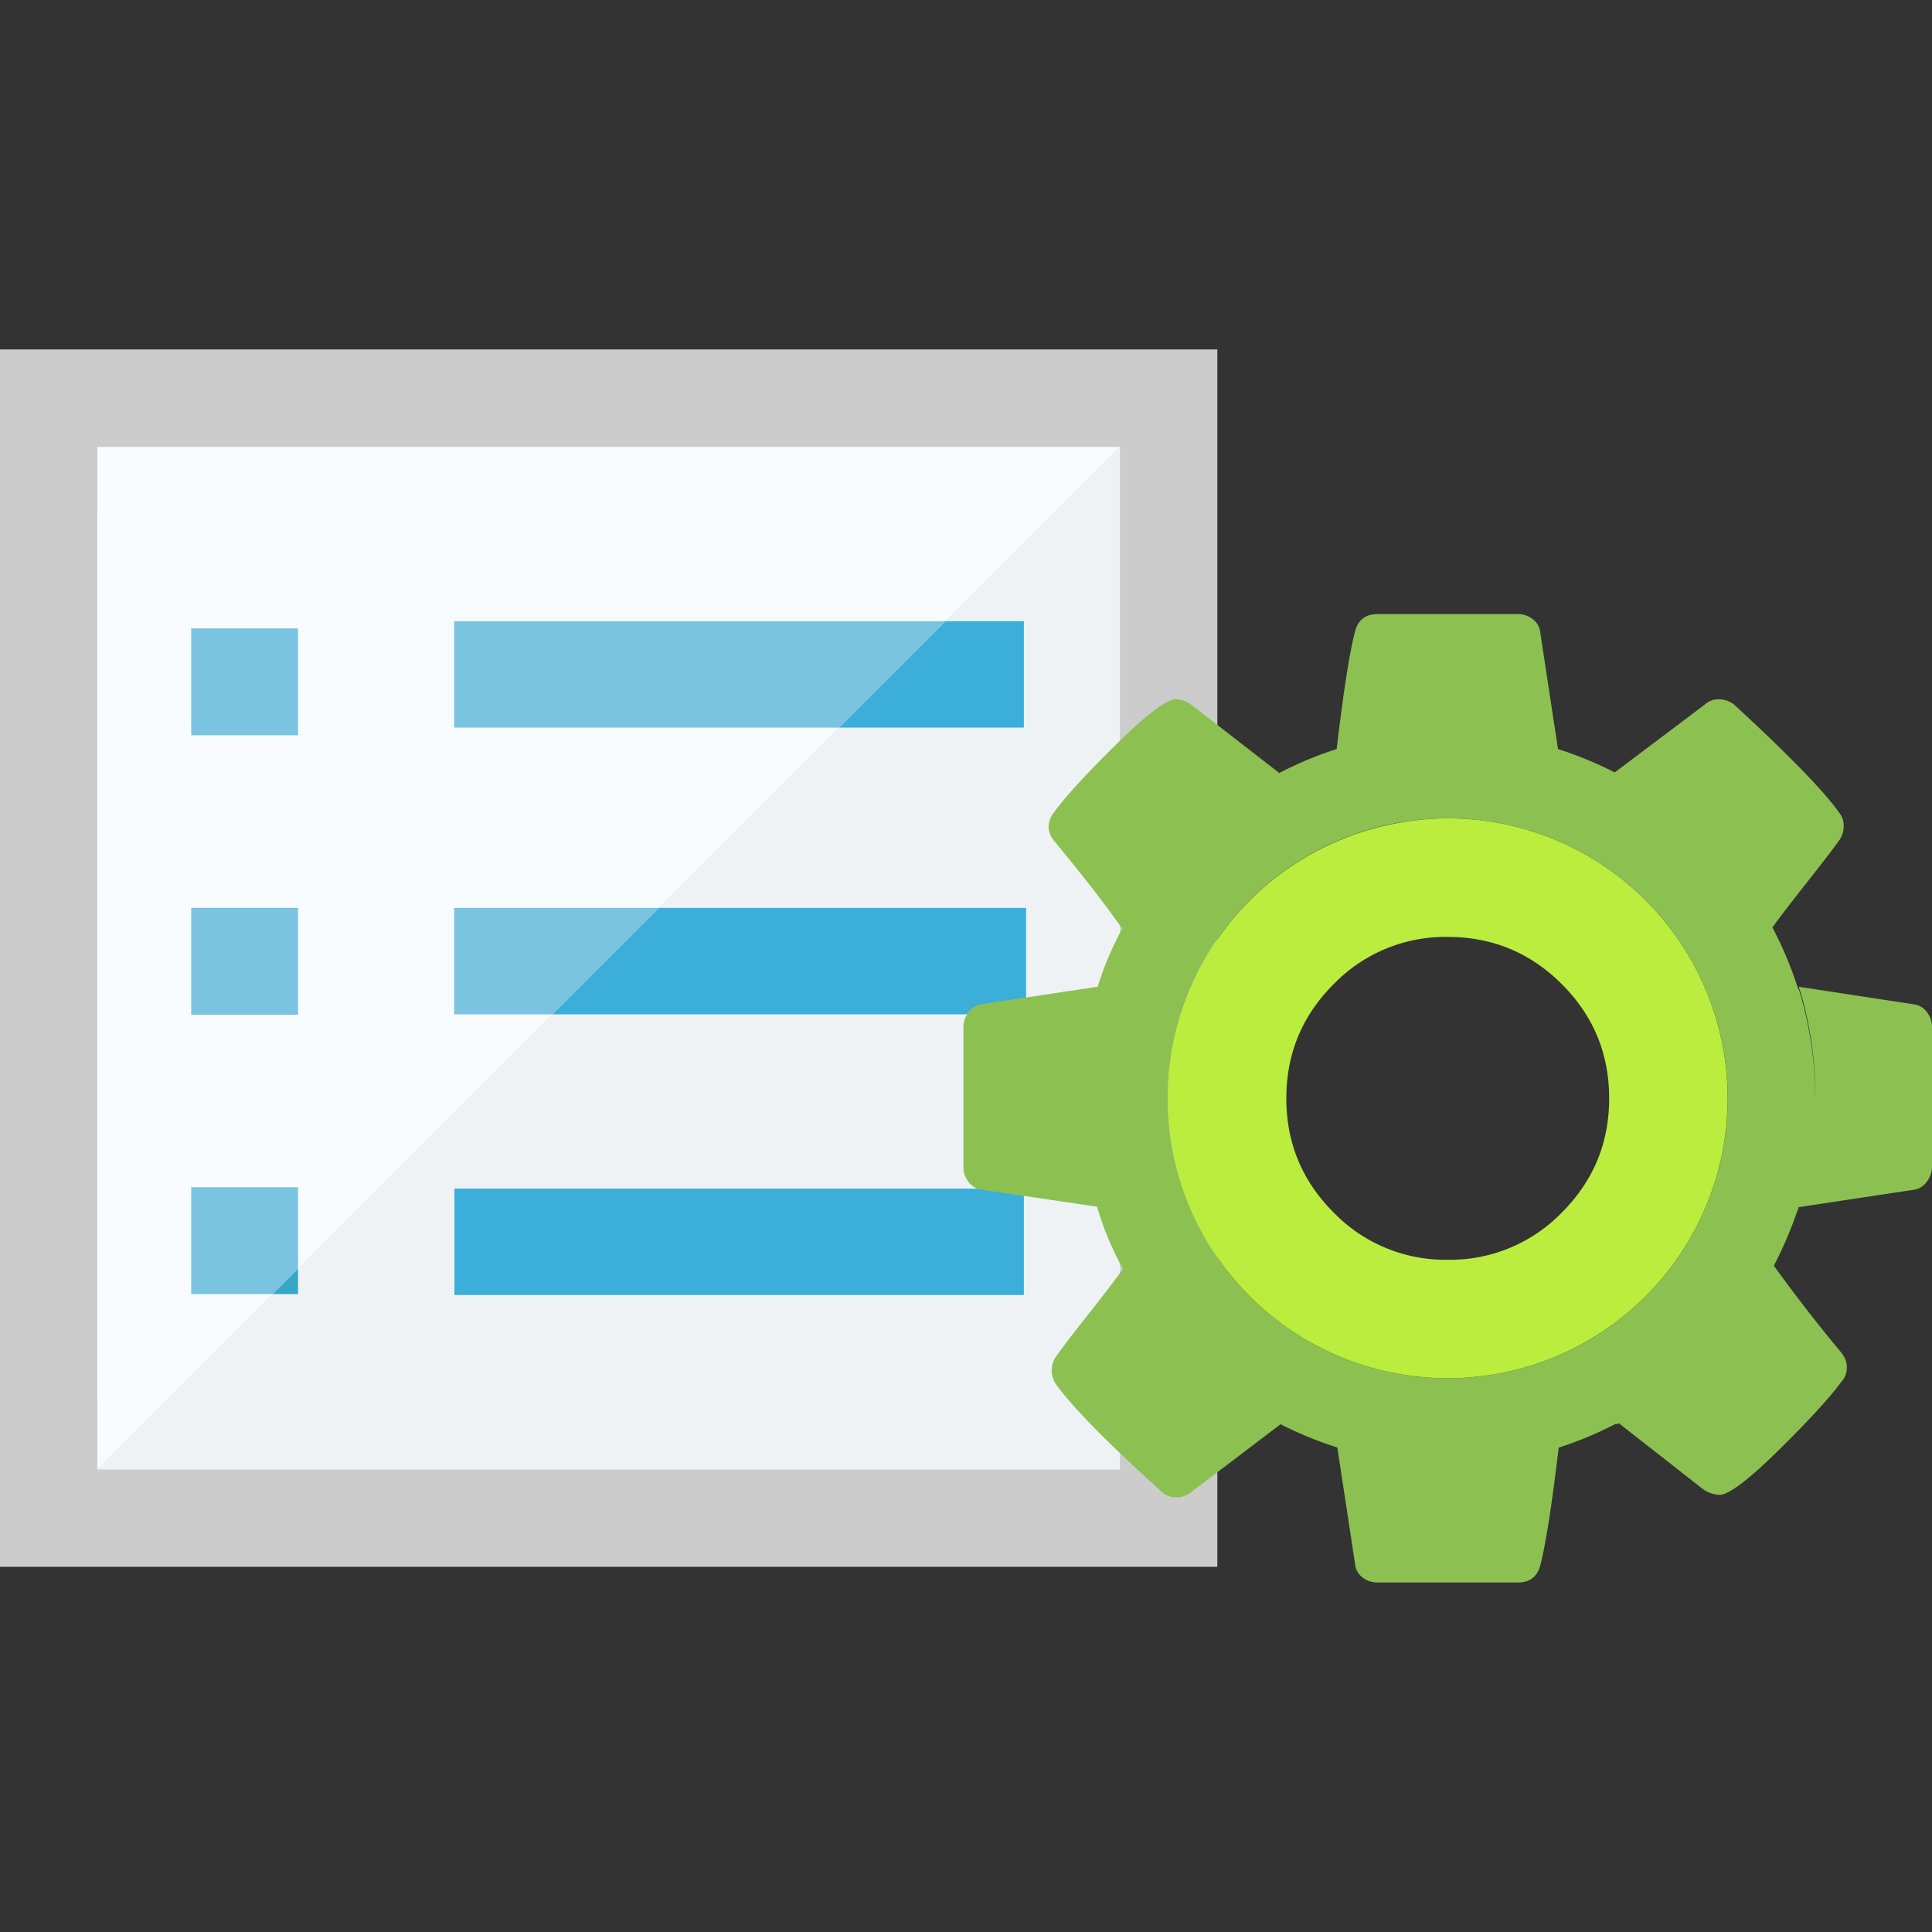 <svg class="icon" style="width: 1em; height: 1em;vertical-align: middle;fill: currentColor;overflow: hidden;" viewBox="0 0 1024 1024" version="1.1" xmlns="http://www.w3.org/2000/svg"><rect x="0" y="0" width="1024" height="1024" fill="#333333" stroke="none"/><path d="M880.973 677.478l0 0zM811.469 440.397l0 0z" fill="#F8FCFF" /><path d="M0 185.216h645.222v645.222H0z" fill="#CCCCCC" /><path d="M593.587 236.851H51.635v35.021l-0.026 0.026V743.757h0.026v35.072z" fill="#F8FCFF" /><path d="M51.635 778.829h541.952V236.851z" fill="#EFF2F4" /><path d="M240.717 329.267v56.397h204.058l56.397-56.397z" fill="#7AC3E1" /><path d="M501.171 329.267l-56.397 56.397h97.894v-56.397h-0.87z" fill="#3BAFDA" /><path d="M157.978 629.248H101.35v56.627h43.213l13.414-13.414z" fill="#7AC3E1" /><path d="M157.978 672.461l-13.414 13.414h13.414z" fill="#36A8C6" /><path d="M101.35 481.178h56.627v56.627H101.35zM101.35 333.082h56.627v56.627H101.35z" fill="#7AC3E1" /><path d="M241.715 629.99h-0.87V686.387H542.669V629.99h-0.87z" fill="#3BAFDA" /><path d="M240.717 481.203v56.422h52.122l56.422-56.422z" fill="#7AC3E1" /><path d="M349.261 481.203l-56.422 56.422H543.872V481.203h-0.896z" fill="#3BAFDA" /><path d="M1021.312 536.474a10.24 10.24 0 0 0-7.014-4.173l-60.877-9.293c5.683 18.253 8.73 37.632 8.73 57.754l-0.051 0.691a194.509 194.509 0 0 0-8.678-57.062l-0.307-0.051a199.168 199.168 0 0 0-13.696-32.768l0.179-0.256c4.019-5.555 9.958-13.286 17.869-23.296 8.013-10.163 13.696-17.536 17.05-22.221a12.774 12.774 0 0 0 2.662-7.68 10.752 10.752 0 0 0-2.355-7.347c-8.013-11.366-26.394-30.285-55.142-56.806a12.877 12.877 0 0 0-8.346-3.328 10.726 10.726 0 0 0-8.013 2.995l-46.976 35.379-0.486 0.384a201.984 201.984 0 0 0-30.08-12.365l-0.128-0.768-9.242-60.749a9.882 9.882 0 0 0-3.84-7.194 12.646 12.646 0 0 0-8.192-2.842h-74.189c-6.451 0-10.47 3.123-12.032 9.37-2.867 11.034-6.067 31.59-9.626 61.517l-0.077 0.64a192 192 0 0 0-30.387 12.698l-0.512-0.384-45.619-35.379a14.182 14.182 0 0 0-8.704-3.328c-4.89 0-15.437 7.962-31.59 23.885s-27.11 27.904-32.922 35.917a13.978 13.978 0 0 0-2.995 7.68 12.544 12.544 0 0 0 3.328 8.013c14.848 17.946 26.701 33.229 35.584 45.901l0.179 0.23a164.608 164.608 0 0 0-13.03 30.746l-0.154 0.026-62.003 9.318a10.035 10.035 0 0 0-6.349 4.352 12.723 12.723 0 0 0-2.662 7.68v74.163c0 2.893 0.87 5.53 2.662 7.859 1.766 2.355 4.096 3.738 7.014 4.173l60.8 8.96 0.384 0.051c3.098 10.906 7.68 21.939 13.696 33.075l-0.179 0.256a731.392 731.392 0 0 1-17.869 23.322 667.904 667.904 0 0 0-17.05 22.221 13.056 13.056 0 0 0-0.307 15.36c8.704 12.032 27.059 30.746 55.142 56.141a11.443 11.443 0 0 0 8.346 3.686 12.006 12.006 0 0 0 8.371-2.995l46.618-35.379 0.486-0.384c9.139 4.685 19.149 8.806 30.106 12.365l0.102 0.768 9.242 60.749a10.035 10.035 0 0 0 3.84 7.194c2.355 1.894 5.069 2.816 8.192 2.816h74.189c6.451 0 10.47-3.098 12.032-9.344 2.867-11.034 6.067-31.616 9.626-61.542l0.077-0.614a192 192 0 0 0 30.387-12.698l0.512 0.384c0.333-0.179 0.64-0.435 0.973-0.614l44.646 34.97a16.384 16.384 0 0 0 8.704 2.995c4.89 0 15.386-7.91 31.411-23.731 16.051-15.795 27.059-27.853 33.101-36.096 2.022-2.227 2.995-4.787 2.995-7.68s-1.101-5.683-3.328-8.346a824.243 824.243 0 0 1-35.354-45.594 215.04 215.04 0 0 0 12.621-29.568l0.154-0.026c0.154-0.486 0.179-0.947 0.333-1.434l61.338-9.267a10.24 10.24 0 0 0 6.682-4.326 12.8 12.8 0 0 0 2.688-7.68v-74.189a12.544 12.544 0 0 0-2.688-7.885z m-253.978 194.048a148.378 148.378 0 1 1 0-296.806 148.378 148.378 0 1 1 0 296.806z" fill="#8CC152" /><path d="M618.931 582.118a148.378 148.378 0 1 0 148.378-148.378c-11.418 0-22.477 1.408-33.152 3.866a148.326 148.326 0 0 0-115.226 144.512z m87.91-60.467a82.406 82.406 0 0 1 60.493-25.062c23.603 0 43.776 8.346 60.493 25.062s25.062 36.864 25.062 60.493-8.346 43.776-25.062 60.493a82.406 82.406 0 0 1-60.493 25.062 82.432 82.432 0 0 1-60.493-25.062c-16.717-16.717-25.062-36.864-25.062-60.493s8.346-43.802 25.062-60.493z" fill="#BAED3E" /></svg>